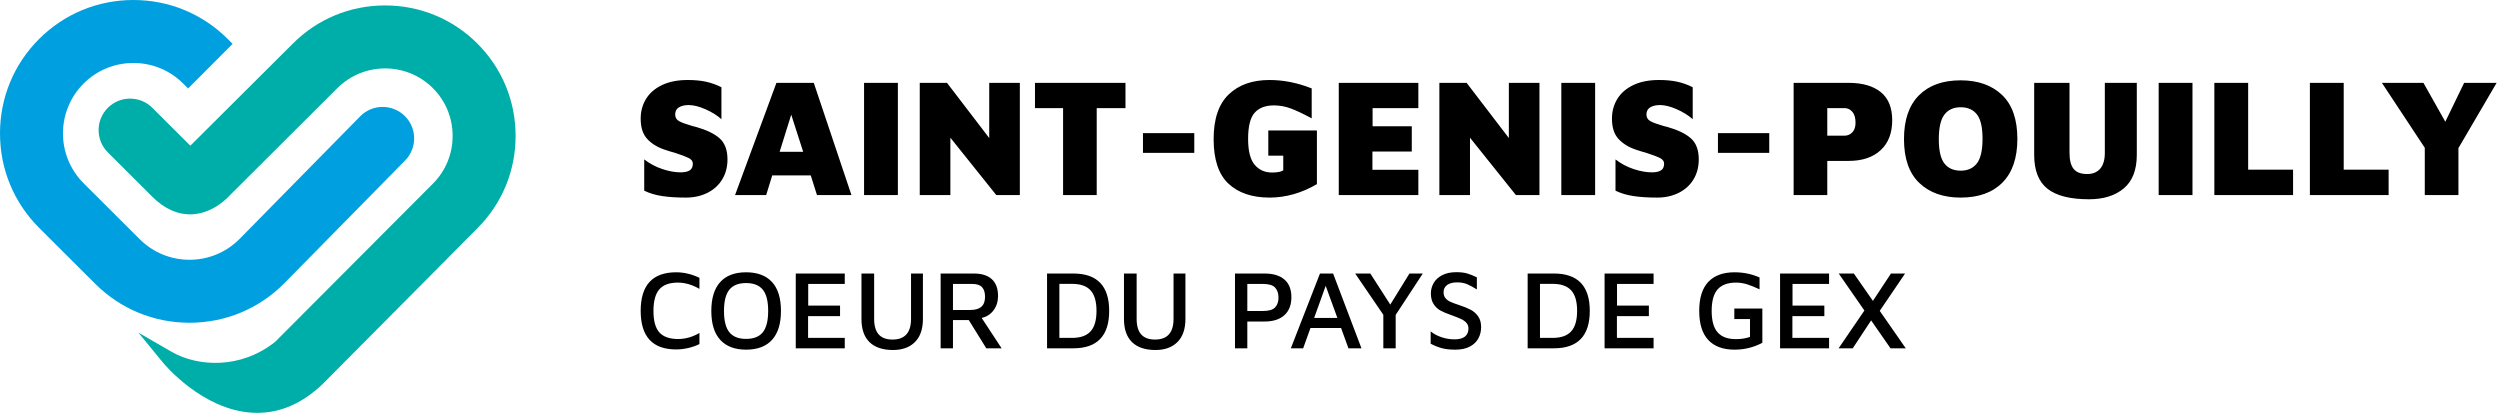 <svg width="250" height="42" viewBox="0 0 250 42" fill="none" xmlns="http://www.w3.org/2000/svg">
<path d="M67.622 34.944C68.011 34.944 68.409 34.897 68.816 34.804C69.223 34.711 69.6 34.578 69.944 34.406V33.295C69.255 33.699 68.546 33.901 67.813 33.901C66.961 33.901 66.336 33.682 65.941 33.245C65.544 32.807 65.346 32.092 65.346 31.098C65.346 30.103 65.542 29.382 65.934 28.933C66.328 28.485 66.942 28.26 67.779 28.26C68.505 28.26 69.226 28.471 69.944 28.889V27.779C69.166 27.412 68.392 27.229 67.622 27.229C65.252 27.229 64.068 28.515 64.068 31.086C64.068 33.659 65.252 34.944 67.622 34.944ZM74.608 34.966C75.745 34.966 76.61 34.639 77.204 33.985C77.799 33.331 78.096 32.368 78.096 31.098C78.096 29.812 77.796 28.846 77.199 28.199C76.601 27.552 75.737 27.229 74.608 27.229C73.473 27.229 72.608 27.557 72.018 28.211C71.427 28.865 71.132 29.826 71.132 31.098C71.132 32.376 71.431 33.34 72.029 33.991C72.627 34.64 73.487 34.966 74.608 34.966ZM74.608 33.89C73.853 33.89 73.296 33.67 72.938 33.228C72.579 32.788 72.399 32.077 72.399 31.098C72.399 30.118 72.579 29.409 72.938 28.968C73.296 28.526 73.853 28.306 74.608 28.306C75.363 28.306 75.92 28.526 76.279 28.968C76.638 29.409 76.817 30.115 76.817 31.086C76.817 32.066 76.64 32.778 76.284 33.223C75.93 33.667 75.371 33.89 74.608 33.89ZM84.476 34.831V33.789H80.809V31.613H84.005V30.559H80.821V28.395H84.476V27.352H79.576V34.831H84.476ZM89.297 35C90.233 35 90.964 34.735 91.496 34.204C92.027 33.673 92.292 32.903 92.292 31.895V27.352H91.103V31.883C91.103 33.265 90.486 33.956 89.253 33.956C88.64 33.956 88.18 33.787 87.874 33.447C87.567 33.108 87.414 32.586 87.414 31.883V27.352H86.147V31.895C86.147 32.919 86.416 33.692 86.954 34.216C87.493 34.739 88.273 35 89.297 35ZM100.163 34.831L98.167 31.792C98.668 31.681 99.067 31.422 99.362 31.02C99.657 30.616 99.805 30.145 99.805 29.606C99.805 28.858 99.597 28.297 99.182 27.919C98.768 27.541 98.167 27.352 97.383 27.352H94.064V34.831H95.297V32.006H96.878L98.628 34.831H100.163ZM95.297 28.395H97.236C97.685 28.395 98.008 28.503 98.207 28.721C98.405 28.937 98.504 29.258 98.504 29.684C98.504 30.125 98.383 30.455 98.14 30.672C97.896 30.888 97.528 30.997 97.035 30.997H95.297V28.395ZM104.705 34.831H107.329C109.721 34.831 110.918 33.583 110.918 31.086C110.918 28.597 109.721 27.352 107.329 27.352H104.705V34.831ZM105.938 33.789V28.385H107.205C108.043 28.385 108.66 28.601 109.056 29.035C109.452 29.468 109.65 30.152 109.65 31.086C109.65 32.021 109.452 32.706 109.056 33.138C108.66 33.572 108.043 33.789 107.205 33.789H105.938ZM115.548 35C116.483 35 117.215 34.735 117.746 34.204C118.276 33.673 118.543 32.903 118.543 31.895V27.352H117.354V31.883C117.354 33.265 116.737 33.956 115.504 33.956C114.891 33.956 114.43 33.787 114.124 33.447C113.818 33.108 113.664 32.586 113.664 31.883V27.352H112.397V31.895C112.397 32.919 112.666 33.692 113.205 34.216C113.743 34.739 114.524 35 115.548 35ZM124.732 32.152H126.458C127.311 32.152 127.97 31.941 128.438 31.518C128.905 31.096 129.139 30.495 129.139 29.718C129.139 28.941 128.907 28.353 128.443 27.952C127.98 27.552 127.318 27.352 126.458 27.352H123.499V34.831H124.732V32.152ZM124.732 31.098V28.395H126.302C126.892 28.395 127.298 28.519 127.518 28.765C127.739 29.012 127.85 29.345 127.85 29.763C127.85 30.167 127.739 30.491 127.518 30.734C127.298 30.976 126.892 31.098 126.302 31.098H124.732ZM136.147 34.831L133.31 27.352H131.998L129.083 34.831H130.316L131.045 32.802H134.107L134.846 34.831H136.147ZM132.57 28.586L133.737 31.792H131.415L132.57 28.586ZM140.946 27.352L139.029 30.459L137.033 27.352H135.519L138.333 31.478V34.831H139.568V31.49L142.281 27.352H140.946ZM145.544 34.966C146.12 34.966 146.6 34.863 146.985 34.658C147.37 34.453 147.654 34.18 147.838 33.839C148.02 33.5 148.112 33.124 148.112 32.713C148.112 32.279 148.015 31.922 147.821 31.642C147.626 31.361 147.377 31.14 147.074 30.981C146.772 30.819 146.392 30.664 145.937 30.515C145.547 30.387 145.25 30.277 145.045 30.184C144.839 30.091 144.674 29.967 144.546 29.814C144.419 29.661 144.356 29.461 144.356 29.213C144.356 28.922 144.471 28.686 144.703 28.508C144.934 28.328 145.271 28.238 145.713 28.238C146.093 28.238 146.422 28.297 146.699 28.412C146.975 28.528 147.304 28.706 147.686 28.944V27.733C147.297 27.547 146.963 27.414 146.682 27.336C146.402 27.257 146.052 27.218 145.635 27.218C145.058 27.218 144.58 27.321 144.199 27.527C143.816 27.732 143.537 27.995 143.358 28.316C143.178 28.638 143.088 28.978 143.088 29.338C143.088 29.77 143.178 30.125 143.358 30.402C143.537 30.679 143.759 30.892 144.025 31.042C144.29 31.191 144.628 31.337 145.039 31.478L145.286 31.569C145.652 31.703 145.937 31.819 146.138 31.917C146.34 32.013 146.508 32.137 146.643 32.286C146.777 32.436 146.845 32.627 146.845 32.858C146.845 33.202 146.729 33.468 146.497 33.655C146.265 33.841 145.921 33.935 145.466 33.935C145.002 33.935 144.559 33.862 144.137 33.716C143.714 33.571 143.358 33.378 143.066 33.138V34.372C143.47 34.581 143.85 34.733 144.21 34.826C144.568 34.92 145.013 34.966 145.544 34.966ZM152.765 34.831H155.389C157.782 34.831 158.978 33.583 158.978 31.086C158.978 28.597 157.782 27.352 155.389 27.352H152.765V34.831ZM153.998 33.789V28.385H155.266C156.103 28.385 156.721 28.601 157.116 29.035C157.513 29.468 157.711 30.152 157.711 31.086C157.711 32.021 157.513 32.706 157.116 33.138C156.721 33.572 156.103 33.789 155.266 33.789H153.998ZM165.358 34.831V33.789H161.692V31.613H164.888V30.559H161.702V28.395H165.358V27.352H160.458V34.831H165.358ZM173.465 34.966C174.437 34.966 175.361 34.739 176.235 34.282V30.851H173.432V31.905H175.001V33.689C174.599 33.838 174.123 33.912 173.577 33.912C172.77 33.912 172.166 33.689 171.766 33.24C171.366 32.791 171.167 32.074 171.167 31.086C171.167 30.1 171.366 29.382 171.766 28.933C172.166 28.485 172.781 28.26 173.611 28.26C173.984 28.26 174.355 28.319 174.721 28.434C175.087 28.551 175.499 28.717 175.955 28.933V27.745C175.177 27.402 174.344 27.229 173.454 27.229C172.31 27.229 171.435 27.549 170.83 28.188C170.224 28.827 169.922 29.794 169.922 31.086C169.922 32.387 170.224 33.358 170.83 34.002C171.435 34.645 172.314 34.966 173.465 34.966ZM182.907 34.831V33.789H179.239V31.613H182.435V30.559H179.252V28.395H182.907V27.352H178.006V34.831H182.907ZM187.975 31.086L190.509 27.352H189.097L187.291 30.088L185.385 27.352H183.871L186.44 31.052L183.86 34.831H185.273L187.112 32.039L189.052 34.831H190.577L187.975 31.086Z" fill="black"/>
<path d="M68.593 19.759C69.4 19.759 70.12 19.599 70.755 19.279C71.388 18.959 71.879 18.511 72.226 17.933C72.573 17.356 72.748 16.692 72.748 15.94C72.748 15.009 72.489 14.31 71.974 13.845C71.458 13.38 70.667 12.996 69.601 12.693C69.434 12.648 69.321 12.62 69.265 12.61C68.637 12.429 68.189 12.268 67.92 12.121C67.65 11.976 67.517 11.751 67.517 11.449C67.517 11.124 67.642 10.885 67.895 10.733C68.147 10.582 68.469 10.506 68.862 10.506C69.355 10.506 69.919 10.647 70.552 10.927C71.186 11.208 71.716 11.538 72.143 11.92V8.723C71.626 8.465 71.107 8.28 70.586 8.169C70.065 8.056 69.462 8 68.778 8C67.757 8 66.894 8.171 66.188 8.513C65.48 8.855 64.951 9.318 64.597 9.901C64.245 10.484 64.068 11.14 64.068 11.868C64.068 12.743 64.283 13.416 64.716 13.887C65.147 14.358 65.727 14.718 66.457 14.965C66.849 15.099 67.18 15.2 67.449 15.267C68.11 15.48 68.581 15.657 68.862 15.797C69.142 15.938 69.283 16.125 69.283 16.361C69.283 16.686 69.176 16.912 68.963 17.042C68.75 17.171 68.447 17.235 68.054 17.235C67.505 17.235 66.9 17.126 66.238 16.907C65.576 16.688 64.971 16.367 64.422 15.94V19.068C64.947 19.327 65.548 19.506 66.22 19.607C66.894 19.709 67.684 19.759 68.593 19.759ZM85.145 19.506L81.378 8.286H77.643L73.505 19.506H76.617L77.223 17.538H81.075L81.697 19.506H85.145ZM79.123 11.465L80.318 15.183H77.963L79.123 11.465ZM89.788 8.286H86.406V19.506H89.788V8.286ZM98.923 13.803L94.7 8.286H91.975V19.506H95.037V13.77L99.629 19.506H101.984V8.286H98.923V13.803ZM109.671 19.506V10.81H112.548V8.286H103.498V10.81H106.308V19.506H109.671ZM119.428 13.316H114.297V15.284H119.428V13.316ZM126.964 19.759C127.771 19.759 128.576 19.643 129.378 19.414C130.18 19.184 130.951 18.85 131.691 18.413V13.046H126.83V15.57H128.326V17.033C128.113 17.179 127.738 17.252 127.2 17.252C126.482 17.252 125.904 16.994 125.467 16.478C125.03 15.963 124.811 15.099 124.811 13.887C124.811 12.632 125.03 11.759 125.467 11.272C125.904 10.784 126.544 10.54 127.385 10.54C127.968 10.54 128.537 10.643 129.092 10.852C129.647 11.059 130.339 11.387 131.17 11.835V8.841C129.756 8.28 128.35 8 126.948 8C125.231 8 123.871 8.482 122.868 9.446C121.864 10.412 121.363 11.898 121.363 13.905C121.363 15.957 121.858 17.445 122.85 18.37C123.843 19.296 125.215 19.759 126.964 19.759ZM141.835 19.506V16.983H137.243V15.15H141.178V12.626H137.259V10.81H141.835V8.286H133.877V19.506H141.835ZM150.885 13.803L146.663 8.286H143.937V19.506H146.999V13.77L151.591 19.506H153.946V8.286H150.885V13.803ZM159.513 8.286H156.132V19.506H159.513V8.286ZM165.721 19.759C166.529 19.759 167.249 19.599 167.883 19.279C168.516 18.959 169.007 18.511 169.355 17.933C169.702 17.356 169.876 16.692 169.876 15.94C169.876 15.009 169.618 14.31 169.102 13.845C168.587 13.38 167.796 12.996 166.731 12.693C166.562 12.648 166.45 12.62 166.394 12.61C165.767 12.429 165.317 12.268 165.049 12.121C164.779 11.976 164.645 11.751 164.645 11.449C164.645 11.124 164.771 10.885 165.023 10.733C165.276 10.582 165.598 10.506 165.99 10.506C166.483 10.506 167.048 10.647 167.68 10.927C168.314 11.208 168.844 11.538 169.271 11.92V8.723C168.754 8.465 168.237 8.28 167.714 8.169C167.193 8.056 166.59 8 165.906 8C164.885 8 164.022 8.171 163.316 8.513C162.609 8.855 162.079 9.318 161.726 9.901C161.373 10.484 161.196 11.14 161.196 11.868C161.196 12.743 161.411 13.416 161.844 13.887C162.276 14.358 162.855 14.718 163.585 14.965C163.977 15.099 164.308 15.2 164.577 15.267C165.239 15.48 165.71 15.657 165.99 15.797C166.27 15.938 166.411 16.125 166.411 16.361C166.411 16.686 166.304 16.912 166.091 17.042C165.878 17.171 165.575 17.235 165.182 17.235C164.633 17.235 164.028 17.126 163.366 16.907C162.704 16.688 162.099 16.367 161.55 15.94V19.068C162.077 19.327 162.676 19.506 163.35 19.607C164.022 19.709 164.812 19.759 165.721 19.759ZM176.925 13.316H171.794V15.284H176.925V13.316ZM182.728 16.091H184.865C186.222 16.091 187.287 15.735 188.061 15.023C188.835 14.31 189.221 13.31 189.221 12.021C189.221 10.764 188.839 9.828 188.077 9.211C187.315 8.594 186.244 8.286 184.865 8.286H179.363V19.506H182.728V16.091ZM182.728 13.568V10.81H184.443C184.758 10.81 185.022 10.933 185.235 11.18C185.448 11.427 185.553 11.79 185.553 12.272C185.553 12.688 185.448 13.008 185.235 13.231C185.022 13.456 184.758 13.568 184.443 13.568H182.728ZM196.067 19.759C197.861 19.759 199.255 19.257 200.248 18.253C201.24 17.25 201.737 15.794 201.737 13.887C201.737 11.936 201.226 10.472 200.206 9.497C199.185 8.521 197.805 8.033 196.067 8.033C194.273 8.033 192.88 8.536 191.888 9.539C190.895 10.544 190.399 11.998 190.399 13.905C190.399 15.856 190.909 17.32 191.93 18.295C192.95 19.271 194.329 19.759 196.067 19.759ZM196.067 17.067C195.361 17.067 194.82 16.829 194.444 16.352C194.068 15.876 193.881 15.064 193.881 13.921C193.881 12.767 194.068 11.944 194.444 11.457C194.82 10.969 195.361 10.725 196.067 10.725C196.775 10.725 197.314 10.963 197.69 11.44C198.066 11.916 198.254 12.727 198.254 13.871C198.254 15.026 198.066 15.848 197.69 16.335C197.314 16.823 196.775 17.067 196.067 17.067ZM208.902 19.927C210.36 19.927 211.521 19.562 212.384 18.834C213.248 18.104 213.68 16.988 213.68 15.486V8.286H210.483V15.284C210.483 15.98 210.33 16.506 210.021 16.865C209.712 17.224 209.278 17.403 208.717 17.403C208.089 17.403 207.637 17.232 207.363 16.89C207.088 16.548 206.951 16.013 206.951 15.284V8.286H203.418V15.486C203.418 17.045 203.862 18.175 204.747 18.875C205.634 19.576 207.019 19.927 208.902 19.927ZM219.248 8.286H215.867V19.506H219.248V8.286ZM229.307 19.506V16.966H224.816V8.286H221.435V19.506H229.307ZM238.862 19.506V16.966H234.371V8.286H230.989V19.506H238.862ZM246.414 8.286L244.531 12.172L242.344 8.286H238.19L242.478 14.78V19.506H245.843V14.812L249.662 8.286H246.414Z" fill="black"/>
<path d="M47.73 4.349C45.269 1.894 41.995 0.543 38.51 0.543H38.494C35.004 0.547 31.73 1.906 29.276 4.368L19.034 14.57L15.234 10.78C14.004 9.554 12.006 9.556 10.779 10.786C9.552 12.016 9.555 14.014 10.785 15.242L15.22 19.664C16.457 20.897 17.794 21.488 19.191 21.433C21.31 21.343 22.785 19.754 22.992 19.519L33.728 8.824C36.358 6.187 40.644 6.18 43.282 8.81C44.557 10.082 45.261 11.777 45.263 13.584C45.266 15.39 44.566 17.087 43.295 18.362L27.532 34.169C24.047 36.964 19.724 36.658 17.176 35.188L13.838 33.262L16.281 36.242C16.439 36.435 20.206 40.966 25.2 41.27C25.375 41.281 25.55 41.286 25.724 41.286C28.065 41.286 30.264 40.318 32.268 38.404L47.756 22.811C50.214 20.346 51.566 17.065 51.56 13.575C51.556 10.084 50.195 6.808 47.73 4.349Z" fill="#00AEA9"/>
<path d="M40.474 11.596C39.874 11.005 39.077 10.687 38.239 10.691C37.398 10.698 36.609 11.032 36.02 11.632L23.935 23.915C21.192 26.661 16.724 26.666 13.976 23.924L8.365 18.328C5.614 15.585 5.608 11.115 8.351 8.365C9.677 7.034 11.446 6.3 13.33 6.298H13.34C15.22 6.298 16.987 7.027 18.315 8.351L18.813 8.847L23.261 4.386L22.764 3.89C20.248 1.381 16.902 -3.05176e-05 13.34 -3.05176e-05H13.322C9.753 0.005 6.403 1.396 3.89 3.916C1.376 6.436 -0.005 9.79 1.32929e-05 13.358C0.005 16.927 1.396 20.276 3.916 22.79L9.527 28.385C12.043 30.894 15.388 32.275 18.95 32.275H18.969C22.538 32.27 25.887 30.879 28.403 28.355L40.511 16.049C41.101 15.449 41.423 14.655 41.414 13.811C41.407 12.969 41.072 12.181 40.474 11.596Z" fill="#00A0E0"/>
</svg>
